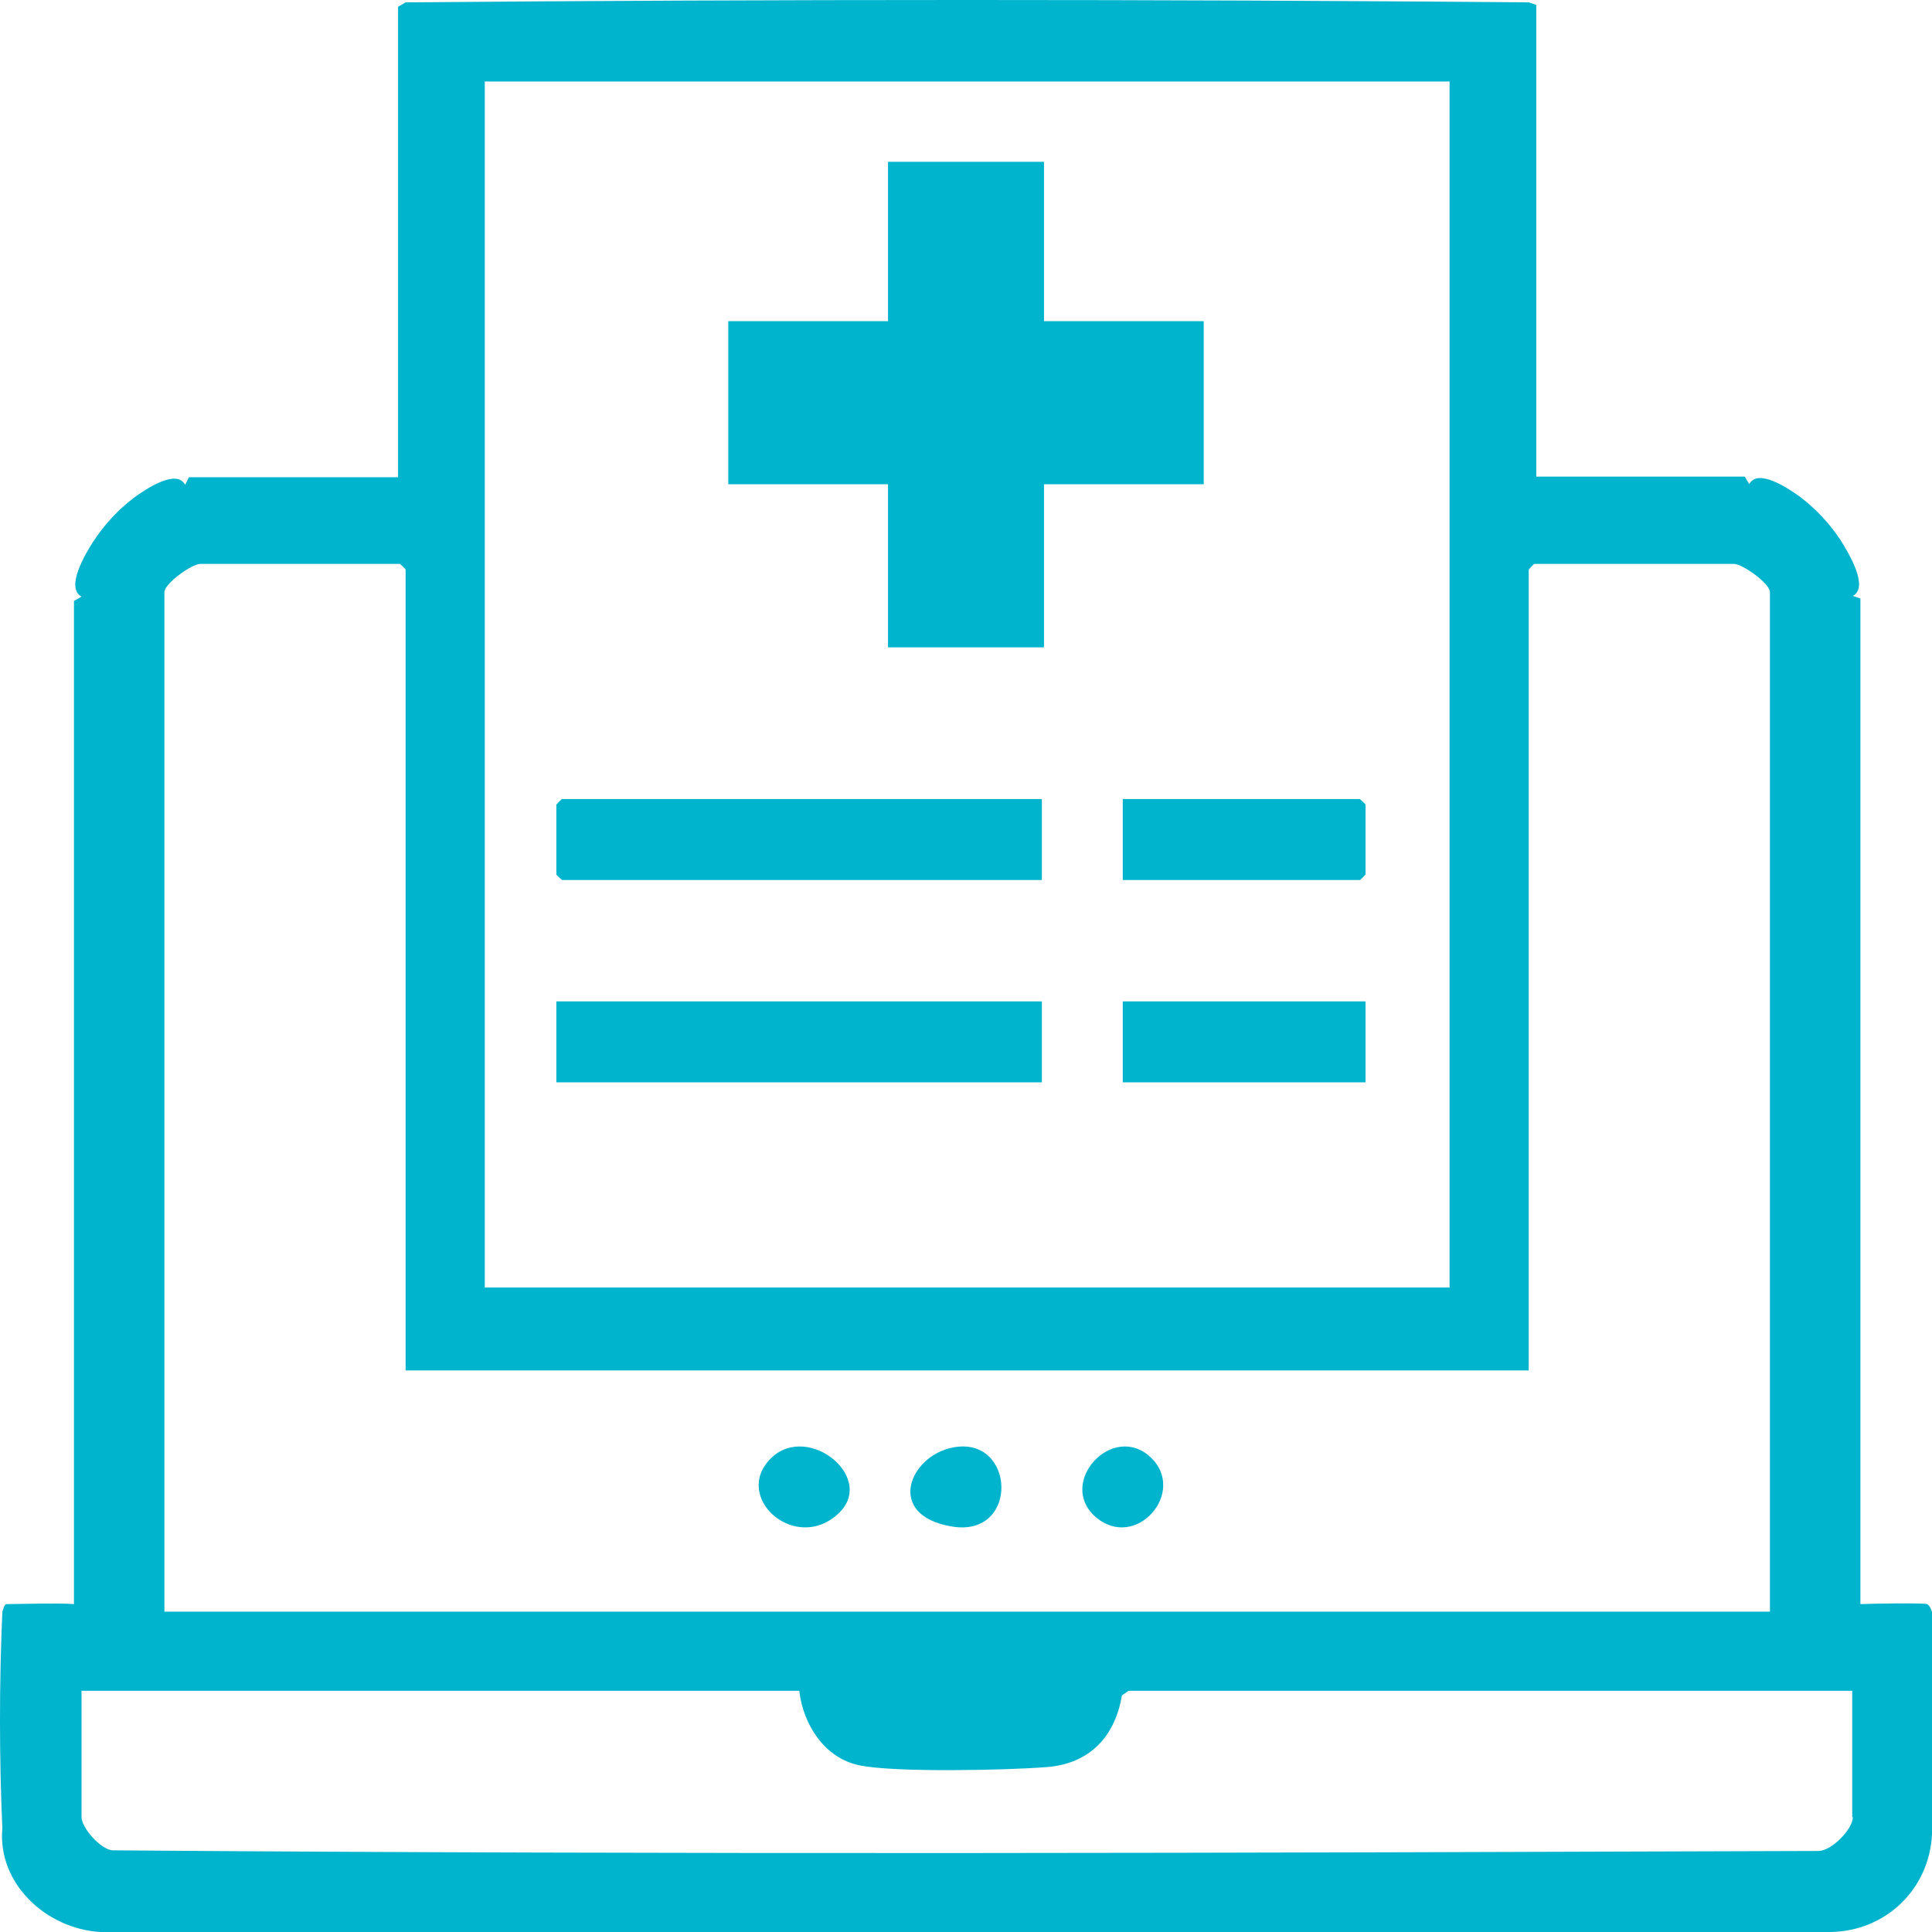 <svg width="100" height="100" viewBox="0 0 100 100" fill="none" xmlns="http://www.w3.org/2000/svg">
<path d="M20.995 0.122C40.015 -0.041 60.042 -0.041 79.127 0.122L79.517 0.252V24.669H90.311L90.539 25.058C90.994 24.214 92.587 25.287 93.205 25.742C94.018 26.36 94.733 27.14 95.286 27.985C95.709 28.668 96.748 30.391 95.903 30.846L96.294 30.976V83.028C97.042 82.996 99.576 82.963 99.74 83.028C99.87 83.093 99.935 83.256 100 83.419V94.929C99.87 97.789 97.594 99.967 94.733 100H5.194C2.398 99.837 -0.138 97.497 0.122 94.636C-0.041 91.027 -0.041 87.06 0.122 83.419C0.187 83.256 0.219 83.028 0.349 83.028C0.675 83.028 3.242 82.963 3.828 83.028V31.106L4.219 30.879C3.373 30.424 4.413 28.668 4.836 28.017C5.388 27.172 6.104 26.392 6.917 25.774C7.535 25.319 9.128 24.246 9.583 25.092L9.778 24.701H20.604V0.349L20.995 0.122ZM4.219 94.051C4.219 94.603 5.194 95.708 5.811 95.773C35.203 96.001 64.725 95.904 94.148 95.806C94.831 95.774 95.903 94.668 95.903 94.051H95.871V87.516H58.417L58.068 87.756C57.724 89.856 56.413 91.314 54.13 91.467C52.121 91.627 46.288 91.755 44.472 91.371C42.654 90.993 41.559 89.219 41.371 87.516H4.219V94.051ZM10.363 29.188C9.94 29.188 8.51 30.196 8.51 30.651V83.419H91.612V30.651C91.612 30.196 90.181 29.188 89.759 29.188H79.42C79.387 29.188 79.127 29.48 79.127 29.48V70.934H20.995V29.48C20.994 29.447 20.708 29.194 20.702 29.188H10.363ZM39.889 75.495C41.839 73.535 45.596 76.638 43.212 78.5C41.008 80.263 37.938 77.455 39.889 75.495ZM49.327 74.921C52.557 74.294 52.788 79.577 49.294 79.016C45.799 78.454 47.052 75.35 49.327 74.921ZM56.697 78.507C54.702 76.748 57.566 73.613 59.529 75.404C61.492 77.195 58.789 80.33 56.697 78.507ZM25.092 66.642H75.03V4.219H25.092V66.642ZM53.927 56.021H28.796V51.833H53.927V56.021ZM70.68 56.021H58.115V51.833H70.68V56.021ZM53.927 45.55H29.091C29.091 45.55 28.798 45.298 28.796 45.264V41.646C28.805 41.637 29.058 41.361 29.091 41.361H53.927V45.55ZM70.387 41.361C70.395 41.369 70.678 41.613 70.68 41.646V45.264C70.671 45.274 70.42 45.547 70.387 45.55H58.115V41.361H70.387ZM54.037 16.623H62.304V25.065H54.037V33.508H45.963V25.065H37.696V16.623H45.963V8.377H54.037V16.623Z" fill="#00B4CD"/>
</svg>
